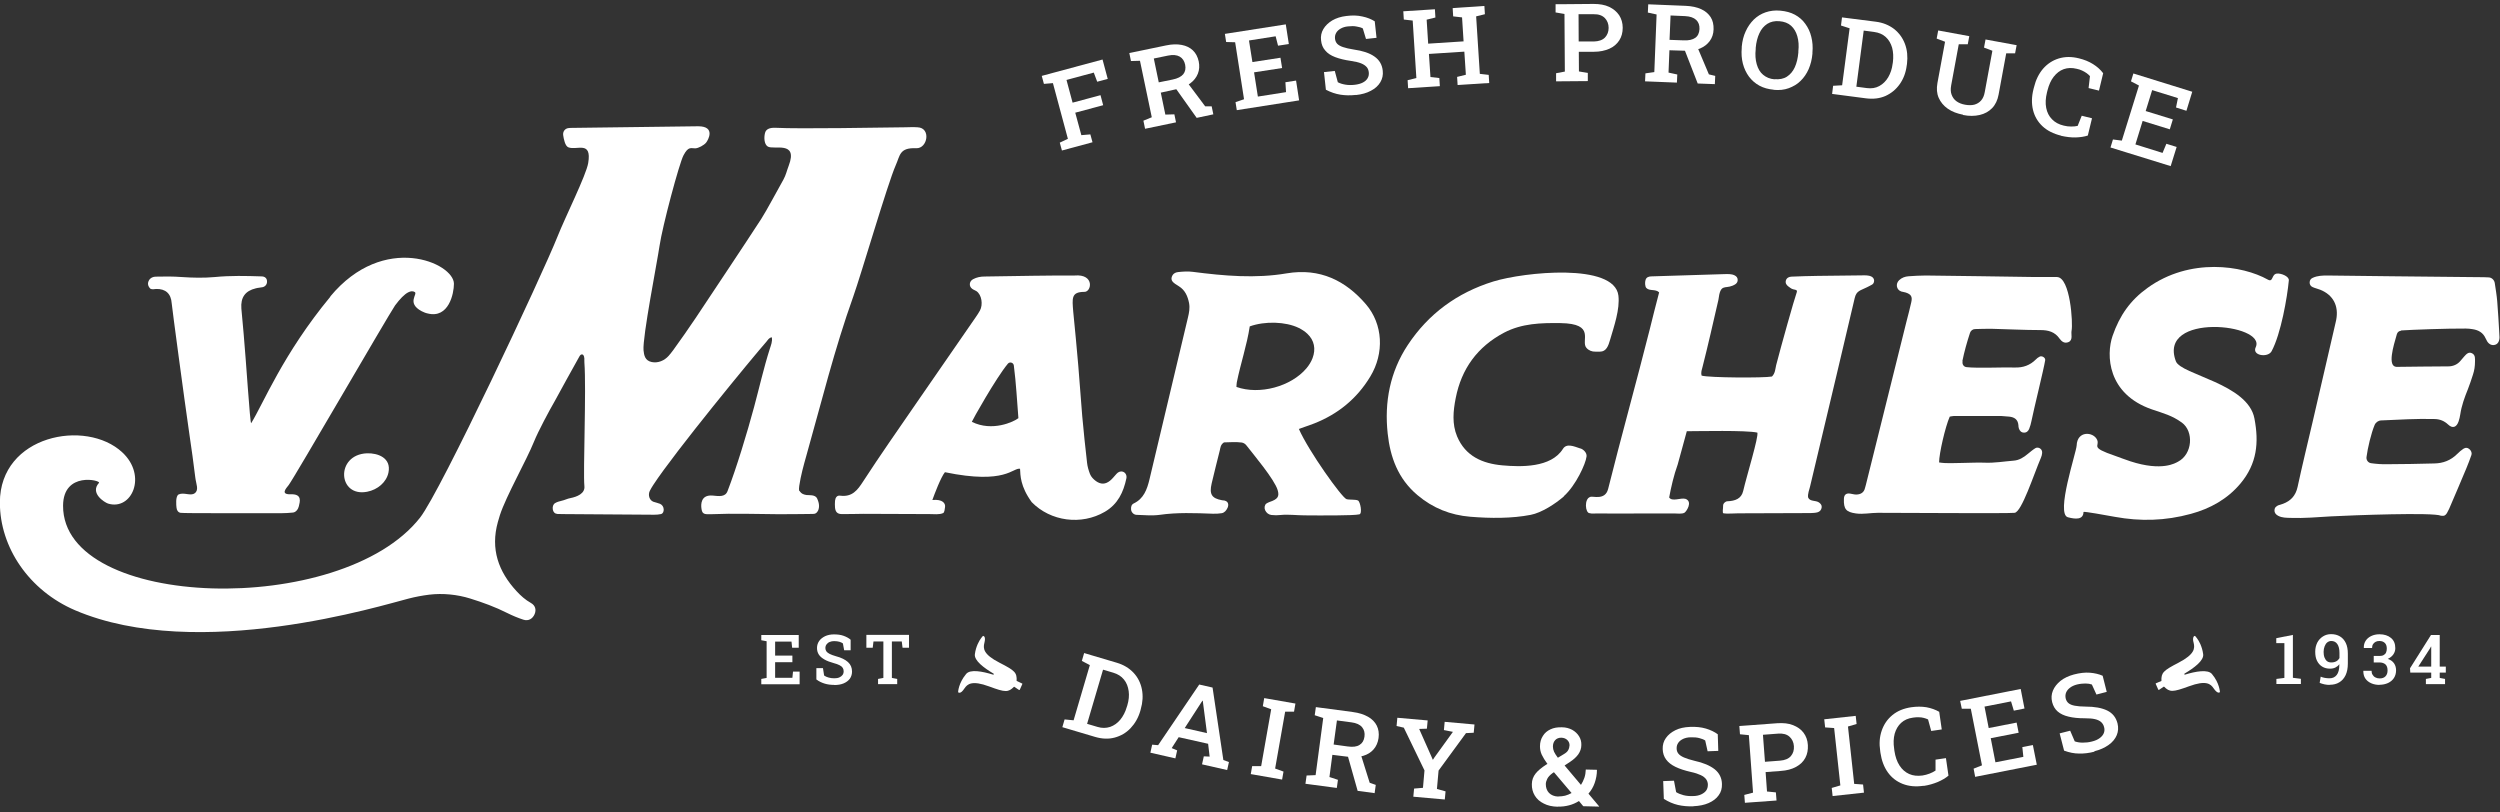 <svg xmlns="http://www.w3.org/2000/svg" width="197" height="64" viewBox="0 0 197 64" fill="none"><rect x="0" y="0" width="197" height="64" fill="#333333" stroke="none"/><path d="M83.68 11.86L83.51 11.24L84.15 10.94L82.97 6.55L82.26 6.61L82.09 5.98L86.88 4.69L87.29 6.22L86.46 6.44L86.19 5.72L84.04 6.3L84.52 8.09L86.72 7.5L86.93 8.29L84.73 8.88L85.21 10.65L85.92 10.59L86.09 11.21L83.68 11.86Z" fill="white"></path><path d="M90.23 10.14L90.1 9.51L90.76 9.24L89.83 4.79L89.12 4.81L88.99 4.18L91.88 3.58C92.35 3.48 92.76 3.47 93.12 3.54C93.48 3.61 93.77 3.75 94 3.97C94.23 4.19 94.38 4.48 94.46 4.84C94.53 5.19 94.51 5.51 94.39 5.81C94.27 6.11 94.07 6.36 93.79 6.57C93.51 6.78 93.16 6.93 92.74 7.02L91.47 7.3L91.83 9.03L92.54 9.01L92.67 9.64L90.22 10.15L90.23 10.14ZM91.31 6.49L92.39 6.27C92.8 6.19 93.08 6.04 93.24 5.85C93.4 5.65 93.45 5.4 93.39 5.1C93.33 4.81 93.19 4.59 92.96 4.46C92.73 4.33 92.43 4.3 92.04 4.38L90.92 4.61L91.31 6.49ZM94.3 9.29L92.53 6.8L93.51 6.43L94.97 8.38H95.48L95.61 9.01L94.29 9.29H94.3Z" fill="white"></path><path d="M97.46 8.69L97.36 8.05L98.03 7.82L97.33 3.33L96.62 3.31L96.52 2.67L101.32 1.92L101.56 3.47L100.71 3.6L100.52 2.86L98.42 3.19L98.69 4.89L100.9 4.55L101.03 5.36L98.82 5.7L99.12 7.61L101.34 7.26L101.29 6.48L102.13 6.35L102.37 7.91L97.46 8.68V8.69Z" fill="white"></path><path d="M106.84 7.48C106.41 7.53 106 7.52 105.62 7.46C105.24 7.4 104.86 7.27 104.48 7.07L104.33 5.68L105.18 5.59L105.42 6.48C105.59 6.57 105.78 6.63 106.02 6.67C106.25 6.71 106.5 6.71 106.76 6.68C107.02 6.65 107.23 6.59 107.4 6.5C107.57 6.41 107.69 6.3 107.77 6.16C107.85 6.02 107.88 5.87 107.86 5.69C107.84 5.53 107.79 5.39 107.69 5.28C107.59 5.17 107.45 5.07 107.25 4.99C107.05 4.91 106.78 4.85 106.45 4.8C105.96 4.73 105.55 4.63 105.21 4.5C104.87 4.37 104.61 4.2 104.43 3.98C104.24 3.77 104.13 3.5 104.1 3.18C104.06 2.86 104.12 2.56 104.28 2.29C104.44 2.02 104.67 1.8 104.98 1.61C105.29 1.43 105.66 1.31 106.09 1.26C106.56 1.2 106.98 1.21 107.36 1.3C107.74 1.38 108.06 1.51 108.33 1.68L108.47 2.98L107.64 3.07L107.39 2.24C107.26 2.17 107.1 2.12 106.9 2.09C106.7 2.05 106.48 2.05 106.22 2.08C106 2.1 105.81 2.16 105.65 2.25C105.49 2.34 105.37 2.45 105.29 2.59C105.21 2.73 105.18 2.88 105.2 3.06C105.22 3.21 105.27 3.34 105.37 3.45C105.47 3.55 105.62 3.64 105.83 3.71C106.04 3.78 106.32 3.85 106.66 3.9C107.37 4 107.92 4.18 108.3 4.45C108.69 4.72 108.91 5.09 108.96 5.57C109 5.91 108.93 6.21 108.77 6.48C108.61 6.75 108.36 6.98 108.03 7.15C107.7 7.33 107.31 7.44 106.84 7.49V7.48Z" fill="white"></path><path d="M110.96 6.96L110.92 6.32L111.61 6.15L111.32 1.62L110.62 1.54L110.58 0.89L113.07 0.73L113.11 1.38L112.42 1.55L112.54 3.44L115.33 3.26L115.21 1.37L114.51 1.29L114.47 0.64L115.17 0.59L116.27 0.52L116.97 0.47L117.01 1.12L116.32 1.29L116.61 5.82L117.31 5.9L117.35 6.54L114.86 6.7L114.82 6.06L115.51 5.89L115.39 4.07L112.6 4.25L112.72 6.07L113.42 6.15L113.46 6.79L110.97 6.95L110.96 6.96Z" fill="white"></path><path d="M122.62 6.41V5.77L123.31 5.64L123.28 1.1L122.58 0.98V0.33H123.27L125.57 0.31C126.05 0.31 126.46 0.38 126.8 0.54C127.14 0.7 127.4 0.92 127.59 1.2C127.77 1.48 127.87 1.81 127.87 2.19C127.87 2.57 127.78 2.9 127.6 3.18C127.42 3.46 127.16 3.69 126.82 3.84C126.48 3.99 126.07 4.08 125.6 4.08H124.41L124.42 5.63L125.12 5.75V6.39L122.63 6.41H122.62ZM124.4 3.27H125.59C125.98 3.26 126.27 3.16 126.47 2.96C126.66 2.76 126.76 2.5 126.76 2.2C126.76 1.89 126.66 1.63 126.46 1.42C126.26 1.22 125.97 1.11 125.58 1.12H124.39L124.4 3.28V3.27Z" fill="white"></path><path d="M129.63 6.42L129.66 5.78L130.36 5.68L130.54 1.14L129.85 0.99L129.88 0.34L132.83 0.46C133.31 0.48 133.72 0.57 134.05 0.72C134.38 0.87 134.63 1.09 134.8 1.35C134.97 1.62 135.04 1.94 135.03 2.31C135.02 2.67 134.92 2.97 134.73 3.23C134.54 3.49 134.29 3.68 133.97 3.82C133.65 3.95 133.27 4.02 132.85 4L131.55 3.96L131.48 5.72L132.17 5.87L132.14 6.51L129.64 6.41L129.63 6.42ZM131.56 3.14L132.66 3.18C133.07 3.2 133.38 3.13 133.59 2.98C133.8 2.83 133.9 2.6 133.92 2.29C133.93 1.99 133.85 1.75 133.66 1.57C133.47 1.39 133.18 1.29 132.79 1.27L131.64 1.22L131.56 3.14ZM133.78 6.58L132.67 3.73L133.71 3.61L134.66 5.86L135.16 5.98L135.13 6.63L133.78 6.58Z" fill="white"></path><path d="M139.77 7.07C139.35 7.03 138.97 6.93 138.64 6.75C138.31 6.57 138.04 6.33 137.82 6.04C137.6 5.74 137.44 5.4 137.34 5.02C137.24 4.63 137.21 4.22 137.25 3.77V3.68C137.29 3.24 137.39 2.83 137.56 2.47C137.72 2.11 137.94 1.8 138.2 1.54C138.47 1.28 138.78 1.09 139.13 0.97C139.48 0.85 139.87 0.8 140.29 0.84C140.72 0.88 141.11 0.98 141.44 1.16C141.77 1.34 142.05 1.58 142.26 1.88C142.48 2.18 142.64 2.52 142.73 2.9C142.83 3.29 142.86 3.7 142.82 4.14V4.23C142.78 4.68 142.68 5.08 142.52 5.45C142.36 5.81 142.15 6.12 141.88 6.38C141.62 6.64 141.3 6.82 140.95 6.95C140.6 7.08 140.2 7.12 139.77 7.08V7.07ZM139.84 6.24C140.22 6.27 140.55 6.21 140.81 6.04C141.07 5.87 141.28 5.63 141.43 5.3C141.58 4.97 141.67 4.59 141.71 4.14V4.04C141.76 3.6 141.73 3.21 141.63 2.86C141.53 2.51 141.37 2.24 141.14 2.03C140.91 1.82 140.6 1.7 140.21 1.67C139.84 1.64 139.53 1.71 139.26 1.88C139 2.05 138.79 2.29 138.64 2.62C138.49 2.94 138.39 3.33 138.35 3.77V3.87C138.3 4.31 138.33 4.71 138.43 5.06C138.53 5.41 138.69 5.69 138.93 5.89C139.17 6.09 139.46 6.22 139.83 6.25L139.84 6.24Z" fill="white"></path><path d="M144.37 7.4L144.45 6.76L145.16 6.72L145.75 2.23L145.07 2.01L145.15 1.37L145.85 1.46L147.81 1.71C148.38 1.78 148.85 1.98 149.25 2.28C149.64 2.59 149.93 2.98 150.11 3.46C150.29 3.94 150.34 4.46 150.27 5.04L150.25 5.16C150.18 5.73 149.99 6.22 149.7 6.63C149.41 7.04 149.04 7.35 148.58 7.56C148.12 7.76 147.62 7.82 147.05 7.75L144.37 7.4ZM146.27 6.83L147.1 6.94C147.47 6.99 147.8 6.94 148.09 6.78C148.38 6.62 148.61 6.39 148.79 6.09C148.97 5.78 149.09 5.43 149.14 5.02L149.16 4.9C149.21 4.48 149.19 4.1 149.1 3.76C149 3.42 148.84 3.14 148.6 2.92C148.36 2.7 148.06 2.57 147.69 2.52L146.86 2.41L146.28 6.83H146.27Z" fill="white"></path><path d="M154.69 9.04C154.22 8.95 153.82 8.8 153.49 8.57C153.16 8.34 152.92 8.05 152.77 7.71C152.62 7.37 152.59 6.98 152.67 6.54L153.27 3.29L152.61 3.04L152.73 2.4L155.18 2.85L155.06 3.49H154.35L153.75 6.74C153.7 7.02 153.71 7.26 153.79 7.47C153.87 7.68 153.99 7.85 154.17 7.98C154.35 8.11 154.57 8.2 154.84 8.25C155.11 8.3 155.36 8.3 155.57 8.25C155.79 8.19 155.97 8.08 156.11 7.92C156.26 7.75 156.35 7.53 156.4 7.25L157 4L156.34 3.75L156.46 3.11L158.91 3.56L158.79 4.2H158.09L157.49 7.45C157.41 7.89 157.24 8.25 156.98 8.52C156.72 8.79 156.39 8.97 156 9.06C155.61 9.15 155.17 9.16 154.68 9.06L154.69 9.04Z" fill="white"></path><path d="M162.41 10.69C161.8 10.54 161.31 10.29 160.94 9.94C160.57 9.59 160.32 9.16 160.2 8.66C160.08 8.16 160.09 7.61 160.24 7.02L160.28 6.87C160.42 6.29 160.66 5.81 160.99 5.42C161.33 5.03 161.74 4.76 162.22 4.61C162.71 4.46 163.24 4.45 163.83 4.6C164.24 4.7 164.61 4.85 164.93 5.05C165.25 5.25 165.52 5.49 165.73 5.77L165.4 7.14L164.58 6.94L164.69 6C164.61 5.91 164.52 5.83 164.42 5.76C164.32 5.69 164.2 5.62 164.07 5.56C163.94 5.5 163.8 5.45 163.64 5.42C163.27 5.33 162.93 5.34 162.62 5.45C162.31 5.56 162.05 5.77 161.83 6.05C161.61 6.33 161.45 6.7 161.34 7.13L161.3 7.29C161.19 7.74 161.17 8.14 161.24 8.5C161.31 8.86 161.46 9.16 161.7 9.4C161.93 9.64 162.24 9.81 162.63 9.9C162.82 9.95 163.01 9.97 163.2 9.97C163.39 9.97 163.57 9.96 163.72 9.92L164.04 9.12L164.85 9.32L164.52 10.68C164.25 10.77 163.92 10.82 163.56 10.83C163.2 10.84 162.81 10.79 162.41 10.7V10.69Z" fill="white"></path><path d="M166.31 11.61L166.5 10.99L167.2 11.08L168.55 6.74L167.92 6.41L168.11 5.79L172.75 7.23L172.29 8.73L171.47 8.47L171.62 7.73L169.59 7.1L169.08 8.75L171.22 9.41L170.98 10.19L168.84 9.53L168.27 11.38L170.41 12.05L170.71 11.33L171.52 11.58L171.05 13.09L166.3 11.62L166.31 11.61Z" fill="white"></path><path d="M83.71 57.31L83.89 56.69L84.6 56.76L85.88 52.41L85.25 52.08L85.43 51.46L86.1 51.66L87.99 52.22C88.54 52.38 88.98 52.65 89.32 53.01C89.66 53.37 89.88 53.81 89.98 54.31C90.08 54.81 90.05 55.34 89.89 55.89L89.86 56.01C89.7 56.56 89.44 57.01 89.09 57.38C88.74 57.75 88.32 57.99 87.84 58.12C87.36 58.25 86.85 58.23 86.3 58.07L83.71 57.3V57.31ZM85.67 57.04L86.48 57.28C86.84 57.39 87.17 57.38 87.48 57.28C87.79 57.17 88.06 56.98 88.28 56.71C88.5 56.44 88.68 56.1 88.79 55.71L88.83 55.59C88.95 55.19 88.99 54.81 88.94 54.46C88.89 54.11 88.78 53.81 88.57 53.55C88.36 53.29 88.09 53.12 87.73 53.01L86.92 52.77L85.66 57.05L85.67 57.04Z" fill="white"></path><path d="M90.65 59.31L90.79 58.68L91.26 58.72L94.5 53.94L95.55 54.18L96.4 59.89L96.84 60.05L96.7 60.68L94.72 60.23L94.86 59.6L95.32 59.62L95.2 58.61L92.88 58.09L92.33 58.95L92.76 59.13L92.62 59.76L90.64 59.31H90.65ZM93.35 57.37L95.11 57.77L94.8 55.39L94.78 55.22H94.75L94.65 55.37L93.35 57.38V57.37Z" fill="white"></path><path d="M98.56 61L98.67 60.37H99.38L100.17 55.89L99.51 55.65L99.62 55.01L102.08 55.44L101.97 56.08H101.27L100.48 60.56L101.14 60.8L101.03 61.43L98.57 61H98.56Z" fill="white"></path><path d="M102.87 61.75L102.96 61.11L103.67 61.08L104.27 56.58L103.6 56.36L103.69 55.72L106.61 56.11C107.09 56.17 107.48 56.3 107.8 56.48C108.12 56.66 108.35 56.9 108.49 57.18C108.63 57.46 108.68 57.79 108.63 58.16C108.58 58.51 108.45 58.81 108.24 59.05C108.03 59.29 107.76 59.46 107.42 59.56C107.09 59.66 106.71 59.69 106.28 59.64L104.99 59.48L104.76 61.23L105.43 61.45L105.34 62.09L102.86 61.76L102.87 61.75ZM105.1 58.67L106.19 58.82C106.6 58.88 106.92 58.84 107.13 58.7C107.35 58.57 107.48 58.35 107.52 58.05C107.56 57.75 107.5 57.51 107.33 57.3C107.16 57.1 106.88 56.97 106.49 56.92L105.35 56.77L105.09 58.67H105.1ZM106.98 62.31L106.15 59.37L107.2 59.35L107.93 61.68L108.41 61.85L108.32 62.5L106.98 62.32V62.31Z" fill="white"></path><path d="M111.37 62.78L111.43 62.14L112.13 62.08L112.25 60.71L110.62 57.34L110.05 57.21L110.11 56.56L112.5 56.77L112.44 57.42L111.83 57.44L112.82 59.67L112.9 59.86H112.92L113.03 59.69L114.49 57.67L113.78 57.53L113.84 56.88L116.19 57.09L116.13 57.74L115.52 57.77L113.36 60.72L113.23 62.17L113.91 62.36L113.85 63L111.37 62.78Z" fill="white"></path><path d="M122.74 63.57C122.32 63.56 121.95 63.48 121.65 63.32C121.34 63.17 121.1 62.96 120.94 62.69C120.78 62.43 120.7 62.12 120.71 61.79C120.71 61.47 120.82 61.19 121.01 60.95C121.2 60.71 121.49 60.48 121.86 60.24C121.88 60.24 121.89 60.22 121.9 60.22C121.91 60.22 121.92 60.21 121.94 60.2C121.74 59.93 121.59 59.68 121.49 59.47C121.39 59.25 121.35 59.03 121.35 58.81C121.35 58.49 121.43 58.22 121.58 57.99C121.72 57.76 121.92 57.59 122.18 57.47C122.43 57.35 122.73 57.3 123.08 57.31C123.39 57.31 123.66 57.39 123.89 57.51C124.12 57.64 124.3 57.81 124.43 58.02C124.56 58.23 124.62 58.46 124.61 58.71C124.61 58.98 124.52 59.22 124.37 59.44C124.22 59.65 124 59.85 123.73 60.03L123.29 60.32L124.58 61.85C124.69 61.68 124.78 61.49 124.85 61.29C124.92 61.09 124.95 60.87 124.96 60.64L125.84 60.66C125.84 61.04 125.77 61.38 125.66 61.7C125.55 62.02 125.38 62.3 125.17 62.54L126.01 63.54V63.56L124.76 63.53L124.42 63.12C124.17 63.28 123.91 63.39 123.64 63.46C123.37 63.53 123.08 63.57 122.77 63.56L122.74 63.57ZM122.8 62.76C122.98 62.76 123.16 62.74 123.33 62.7C123.51 62.65 123.68 62.58 123.84 62.49L122.45 60.85L122.33 60.93C122.13 61.08 121.99 61.23 121.92 61.38C121.85 61.52 121.81 61.66 121.81 61.79C121.81 62.07 121.89 62.3 122.06 62.48C122.24 62.66 122.48 62.76 122.8 62.77V62.76ZM122.76 59.71L123.24 59.42C123.41 59.32 123.52 59.22 123.58 59.1C123.64 58.99 123.67 58.86 123.68 58.73C123.68 58.58 123.63 58.44 123.51 58.32C123.39 58.2 123.23 58.14 123.04 58.13C122.83 58.13 122.67 58.19 122.55 58.32C122.43 58.45 122.37 58.62 122.37 58.83C122.37 58.96 122.4 59.1 122.46 59.24C122.53 59.38 122.63 59.54 122.76 59.71Z" fill="white"></path><path d="M133.44 63.54C133 63.55 132.6 63.52 132.22 63.43C131.84 63.34 131.47 63.18 131.11 62.95L131.06 61.55L131.91 61.52L132.08 62.42C132.24 62.52 132.43 62.6 132.66 62.66C132.89 62.72 133.14 62.74 133.4 62.73C133.66 62.73 133.88 62.68 134.05 62.6C134.22 62.52 134.36 62.42 134.45 62.29C134.54 62.16 134.58 62.01 134.58 61.83C134.58 61.67 134.53 61.53 134.44 61.4C134.35 61.28 134.21 61.17 134.02 61.08C133.83 60.99 133.57 60.9 133.24 60.83C132.76 60.72 132.36 60.59 132.03 60.43C131.7 60.27 131.46 60.08 131.29 59.85C131.12 59.62 131.03 59.35 131.02 59.03C131.01 58.7 131.09 58.41 131.27 58.16C131.45 57.9 131.7 57.7 132.02 57.54C132.34 57.38 132.72 57.3 133.16 57.28C133.63 57.26 134.05 57.3 134.42 57.41C134.79 57.52 135.1 57.67 135.36 57.86L135.4 59.17L134.56 59.2L134.37 58.35C134.25 58.27 134.09 58.21 133.9 58.16C133.71 58.11 133.48 58.09 133.22 58.1C133 58.1 132.8 58.15 132.64 58.22C132.47 58.3 132.34 58.4 132.25 58.53C132.16 58.66 132.11 58.81 132.12 58.99C132.12 59.14 132.17 59.28 132.26 59.39C132.35 59.5 132.49 59.6 132.7 59.69C132.9 59.78 133.17 59.86 133.52 59.95C134.22 60.1 134.75 60.33 135.12 60.62C135.49 60.92 135.68 61.31 135.69 61.78C135.7 62.12 135.62 62.42 135.43 62.67C135.25 62.93 134.98 63.13 134.64 63.28C134.3 63.43 133.9 63.51 133.43 63.53L133.44 63.54Z" fill="white"></path><path d="M137.5 63.28L137.45 62.64L138.14 62.46L137.81 57.93L137.11 57.86L137.06 57.21L137.76 57.16L140.05 56.99C140.53 56.96 140.94 57 141.29 57.14C141.64 57.28 141.92 57.47 142.12 57.74C142.32 58.01 142.44 58.33 142.46 58.71C142.48 59.09 142.42 59.42 142.26 59.72C142.1 60.02 141.86 60.25 141.53 60.43C141.2 60.61 140.8 60.72 140.32 60.75L139.13 60.84L139.24 62.37L139.94 62.44L139.99 63.08L137.5 63.26V63.28ZM139.07 60.03L140.26 59.94C140.65 59.91 140.94 59.79 141.12 59.58C141.3 59.37 141.38 59.11 141.36 58.8C141.34 58.49 141.22 58.24 141.01 58.05C140.8 57.86 140.5 57.78 140.11 57.81L138.92 57.9L139.08 60.04L139.07 60.03Z" fill="white"></path><path d="M144.41 62.73L144.34 62.09L145.02 61.89L144.53 57.37L143.82 57.32L143.75 56.68L146.23 56.41L146.3 57.05L145.62 57.25L146.11 61.77L146.81 61.82L146.88 62.46L144.4 62.73H144.41Z" fill="white"></path><path d="M151.58 61.92C150.96 62.01 150.41 61.96 149.93 61.77C149.45 61.58 149.06 61.28 148.76 60.86C148.46 60.44 148.27 59.93 148.18 59.33L148.16 59.18C148.07 58.59 148.11 58.06 148.28 57.57C148.45 57.08 148.72 56.68 149.12 56.35C149.52 56.02 150.01 55.82 150.61 55.73C151.03 55.67 151.43 55.67 151.8 55.73C152.18 55.8 152.51 55.92 152.81 56.09L153.01 57.48L152.18 57.6L151.93 56.69C151.82 56.64 151.71 56.6 151.59 56.57C151.47 56.54 151.34 56.52 151.19 56.52C151.05 56.52 150.9 56.52 150.74 56.55C150.36 56.6 150.05 56.74 149.81 56.96C149.57 57.18 149.4 57.47 149.3 57.82C149.21 58.17 149.19 58.56 149.26 59.01L149.28 59.17C149.35 59.63 149.48 60.01 149.68 60.32C149.88 60.63 150.13 60.85 150.44 60.99C150.75 61.13 151.1 61.16 151.49 61.11C151.68 61.08 151.87 61.03 152.05 60.96C152.23 60.89 152.39 60.81 152.52 60.72V59.86L153.34 59.74L153.54 61.12C153.32 61.31 153.04 61.47 152.7 61.62C152.36 61.76 151.99 61.87 151.59 61.93L151.58 61.92Z" fill="white"></path><path d="M155.64 61.2L155.52 60.57L156.18 60.31L155.3 55.85H154.59L154.46 55.23L159.23 54.29L159.53 55.83L158.69 56L158.47 55.27L156.38 55.68L156.71 57.37L158.91 56.94L159.07 57.74L156.87 58.17L157.24 60.07L159.44 59.64L159.36 58.87L160.19 58.71L160.5 60.26L155.62 61.22L155.64 61.2Z" fill="white"></path><path d="M165.05 59.23C164.63 59.34 164.22 59.39 163.84 59.38C163.45 59.38 163.06 59.3 162.65 59.15L162.3 57.79L163.13 57.58L163.49 58.42C163.67 58.48 163.87 58.52 164.11 58.52C164.35 58.52 164.59 58.5 164.85 58.43C165.1 58.37 165.3 58.28 165.46 58.16C165.61 58.05 165.72 57.92 165.78 57.77C165.84 57.62 165.85 57.46 165.8 57.29C165.76 57.13 165.68 57 165.57 56.9C165.46 56.8 165.3 56.72 165.09 56.67C164.88 56.62 164.61 56.6 164.27 56.6C163.78 56.6 163.36 56.56 163 56.47C162.65 56.39 162.36 56.25 162.15 56.07C161.94 55.89 161.79 55.64 161.71 55.33C161.63 55.01 161.65 54.71 161.77 54.42C161.89 54.13 162.09 53.88 162.37 53.65C162.65 53.43 163.01 53.26 163.42 53.15C163.88 53.03 164.3 52.98 164.68 53.01C165.06 53.04 165.4 53.12 165.69 53.25L166.01 54.52L165.2 54.73L164.84 53.94C164.7 53.89 164.54 53.86 164.34 53.86C164.14 53.86 163.91 53.88 163.66 53.94C163.44 54 163.26 54.08 163.12 54.19C162.97 54.3 162.87 54.43 162.81 54.57C162.75 54.71 162.74 54.88 162.78 55.05C162.82 55.2 162.89 55.32 163 55.41C163.11 55.5 163.27 55.57 163.49 55.61C163.71 55.65 163.99 55.68 164.34 55.68C165.05 55.68 165.62 55.78 166.05 55.99C166.48 56.2 166.74 56.54 166.86 57C166.94 57.33 166.92 57.64 166.8 57.93C166.68 58.22 166.47 58.48 166.16 58.7C165.85 58.92 165.48 59.09 165.03 59.2L165.05 59.23Z" fill="white"></path><path d="M59.99 53.91V53.5L60.41 53.42V50.53L59.99 50.45V50.04H62.94V51.04H62.42L62.37 50.56H61.08V51.66H62.44V52.18H61.08V53.41H62.44L62.49 52.92H63.01V53.92H59.99V53.91Z" fill="white"></path><path d="M65.73 53.97C65.47 53.97 65.22 53.94 64.99 53.87C64.76 53.8 64.54 53.7 64.33 53.54V52.65H64.85L64.94 53.23C65.03 53.3 65.15 53.35 65.29 53.39C65.43 53.43 65.58 53.45 65.74 53.45C65.9 53.45 66.03 53.43 66.14 53.38C66.25 53.33 66.33 53.27 66.39 53.19C66.45 53.11 66.48 53.01 66.48 52.9C66.48 52.8 66.46 52.71 66.41 52.63C66.36 52.55 66.28 52.48 66.16 52.42C66.04 52.36 65.89 52.3 65.69 52.25C65.4 52.17 65.16 52.08 64.97 51.97C64.78 51.86 64.63 51.74 64.53 51.59C64.43 51.44 64.38 51.27 64.38 51.06C64.38 50.85 64.44 50.67 64.55 50.51C64.66 50.35 64.82 50.23 65.02 50.13C65.22 50.04 65.45 49.99 65.71 49.99C66 49.99 66.25 50.02 66.47 50.1C66.69 50.18 66.88 50.28 67.03 50.41V51.24H66.52L66.42 50.7C66.35 50.65 66.25 50.6 66.14 50.57C66.03 50.54 65.89 50.52 65.73 50.52C65.6 50.52 65.48 50.54 65.37 50.59C65.27 50.63 65.19 50.7 65.13 50.78C65.07 50.86 65.04 50.96 65.04 51.07C65.04 51.17 65.07 51.25 65.12 51.33C65.17 51.4 65.26 51.47 65.38 51.53C65.5 51.59 65.66 51.65 65.87 51.71C66.29 51.82 66.61 51.98 66.82 52.17C67.04 52.37 67.14 52.62 67.14 52.92C67.14 53.13 67.08 53.32 66.97 53.48C66.85 53.64 66.69 53.76 66.48 53.85C66.27 53.94 66.02 53.98 65.74 53.98L65.73 53.97Z" fill="white"></path><path d="M69.19 53.91V53.5L69.61 53.42V50.55H68.83L68.77 51.04H68.27V50.03H71.63V51.04H71.12L71.06 50.55H70.28V53.42L70.7 53.5V53.91H69.18H69.19Z" fill="white"></path><path d="M179.38 53.91V53.5L180.01 53.42V50.68H179.37V50.29L180.68 50.03V53.41L181.31 53.49V53.9H179.38V53.91Z" fill="white"></path><path d="M183.59 53.97C183.46 53.97 183.32 53.96 183.18 53.93C183.04 53.9 182.91 53.86 182.79 53.81L182.87 53.32C182.98 53.37 183.09 53.4 183.21 53.42C183.33 53.44 183.45 53.45 183.57 53.45C183.81 53.45 184 53.36 184.13 53.19C184.27 53.02 184.34 52.75 184.34 52.38V52.34C184.25 52.46 184.15 52.54 184.03 52.6C183.91 52.66 183.77 52.69 183.61 52.69C183.37 52.69 183.17 52.64 182.99 52.53C182.81 52.42 182.68 52.27 182.58 52.07C182.48 51.87 182.44 51.63 182.44 51.35C182.44 51.07 182.5 50.85 182.6 50.64C182.71 50.43 182.86 50.27 183.05 50.15C183.24 50.03 183.45 49.97 183.69 49.97C183.96 49.97 184.19 50.03 184.39 50.15C184.59 50.27 184.74 50.44 184.85 50.67C184.96 50.9 185.01 51.18 185.01 51.51V52.29C185.01 52.65 184.95 52.96 184.83 53.21C184.71 53.46 184.54 53.65 184.33 53.77C184.12 53.9 183.87 53.96 183.58 53.96L183.59 53.97ZM183.71 52.2C183.86 52.2 183.99 52.17 184.1 52.11C184.21 52.05 184.29 51.96 184.35 51.86V51.45C184.35 51.14 184.29 50.91 184.18 50.75C184.07 50.59 183.91 50.51 183.7 50.51C183.59 50.51 183.48 50.55 183.39 50.62C183.3 50.69 183.23 50.8 183.18 50.93C183.13 51.06 183.1 51.21 183.1 51.37C183.1 51.53 183.12 51.68 183.17 51.81C183.22 51.93 183.28 52.03 183.37 52.1C183.46 52.17 183.57 52.2 183.7 52.2H183.71Z" fill="white"></path><path d="M187.51 53.97C187.27 53.97 187.05 53.93 186.85 53.84C186.65 53.75 186.5 53.63 186.39 53.47C186.28 53.31 186.23 53.11 186.23 52.88V52.86H186.88C186.88 52.98 186.9 53.08 186.96 53.17C187.01 53.26 187.08 53.33 187.18 53.38C187.27 53.43 187.38 53.46 187.51 53.46C187.71 53.46 187.86 53.41 187.97 53.3C188.08 53.19 188.14 53.04 188.14 52.83C188.14 52.62 188.09 52.47 187.98 52.36C187.87 52.26 187.71 52.2 187.49 52.2H187.05V51.69H187.5C187.64 51.69 187.75 51.67 187.83 51.62C187.92 51.57 187.98 51.51 188.02 51.42C188.06 51.33 188.08 51.23 188.08 51.11C188.08 50.92 188.03 50.77 187.93 50.67C187.83 50.57 187.69 50.51 187.5 50.51C187.38 50.51 187.28 50.53 187.19 50.58C187.1 50.63 187.04 50.69 186.99 50.77C186.94 50.85 186.92 50.95 186.92 51.06H186.27V51.04C186.26 50.84 186.31 50.66 186.41 50.5C186.51 50.34 186.66 50.21 186.85 50.12C187.04 50.03 187.25 49.98 187.5 49.98C187.88 49.98 188.18 50.08 188.41 50.27C188.64 50.46 188.75 50.73 188.75 51.08C188.75 51.25 188.7 51.41 188.6 51.56C188.5 51.71 188.35 51.83 188.16 51.92C188.38 52 188.54 52.11 188.65 52.27C188.76 52.43 188.81 52.61 188.81 52.82C188.81 53.06 188.75 53.26 188.64 53.43C188.53 53.6 188.37 53.73 188.18 53.82C187.98 53.91 187.76 53.96 187.51 53.96V53.97Z" fill="white"></path><path d="M191.16 53.91V53.5L191.58 53.42V53H189.93L189.91 52.66L191.56 50.04H192.25V52.53H192.73V53H192.25V53.42L192.67 53.5V53.91H191.16ZM190.57 52.53H191.58V50.95H191.56L191.5 51.07L190.56 52.53H190.57Z" fill="white"></path><path d="M75.51 54.56C75.51 54.56 75.55 54.59 75.62 54.59C75.73 54.58 75.85 54.47 75.99 54.26C76.23 53.9 76.58 53.59 77.94 54.09C79.23 54.57 79.45 54.57 79.91 54.11L80.3 54.37C80.3 54.37 80.32 54.37 80.33 54.37C80.34 54.37 80.35 54.36 80.36 54.35L80.56 53.9C80.56 53.9 80.56 53.88 80.56 53.87C80.56 53.86 80.11 53.66 80.11 53.66C80.14 53 79.99 52.85 78.76 52.22C77.47 51.56 77.46 51.09 77.57 50.66C77.63 50.42 77.63 50.26 77.57 50.17C77.53 50.12 77.48 50.11 77.48 50.11C77.47 50.11 77.46 50.11 77.45 50.12C77.44 50.13 77.22 50.35 77.04 50.76C76.95 50.97 76.86 51.23 76.82 51.55C76.75 52.05 77.53 52.63 78.29 53.08C78.34 53.11 78.31 53.18 78.25 53.16C77.4 52.9 76.45 52.72 76.13 53.11C75.53 53.83 75.5 54.51 75.5 54.53C75.5 54.54 75.5 54.55 75.51 54.56Z" fill="white"></path><path d="M174.93 54.53C174.93 54.53 174.9 53.82 174.3 53.11C173.98 52.73 173.02 52.9 172.18 53.16C172.13 53.18 172.1 53.11 172.14 53.08C172.9 52.63 173.68 52.05 173.61 51.55C173.57 51.24 173.48 50.97 173.39 50.76C173.21 50.35 172.99 50.14 172.98 50.12C172.98 50.12 172.96 50.11 172.95 50.11C172.95 50.11 172.9 50.11 172.86 50.17C172.8 50.26 172.79 50.43 172.86 50.66C172.96 51.08 172.96 51.55 171.67 52.22C170.45 52.85 170.3 53.01 170.32 53.66L169.89 53.84C169.89 53.84 169.87 53.85 169.87 53.86C169.87 53.87 169.87 53.88 169.87 53.89L170.07 54.34C170.07 54.34 170.08 54.36 170.1 54.36C170.11 54.36 170.12 54.36 170.13 54.36L170.52 54.1C170.98 54.56 171.2 54.55 172.49 54.08C173.85 53.58 174.2 53.89 174.44 54.25C174.58 54.45 174.7 54.56 174.81 54.58C174.88 54.58 174.91 54.56 174.92 54.55C174.92 54.55 174.93 54.53 174.93 54.52V54.53Z" fill="white"></path><path d="M63 38.68C63.16 38.93 63.36 38.98 63.57 39.01C63.72 39.03 64.25 38.96 64.39 39.28C64.47 39.46 64.54 39.66 64.54 39.86C64.54 40.04 64.5 40.22 64.39 40.35C64.24 40.54 64.06 40.49 63.86 40.5C63.59 40.51 63.31 40.5 63.04 40.51C62.49 40.51 61.94 40.52 61.39 40.52C59.45 40.51 57.95 40.44 56.01 40.52C55.86 40.52 55.7 40.53 55.56 40.5C55.34 40.44 55.3 40.28 55.27 40.04C55.24 39.8 55.19 38.97 56.15 39.05C56.62 39.09 57.14 39.2 57.33 38.7C58.03 36.89 58.87 34.12 59.42 32.08C59.82 30.6 60.19 28.96 60.66 27.49C60.75 27.2 60.88 26.91 60.82 26.58C60.59 26.61 60.51 26.79 60.39 26.93C59.38 28.07 53.16 35.63 51.48 38.21C51.38 38.37 51.28 38.52 51.2 38.69C51.05 39.01 51.17 39.42 51.49 39.54C51.66 39.6 51.84 39.63 52.01 39.7C52.18 39.78 52.29 39.93 52.3 40.14C52.3 40.31 52.25 40.47 52.08 40.51C51.91 40.55 51.72 40.56 51.54 40.56C49.15 40.55 46.76 40.53 44.37 40.51C44.22 40.51 44.07 40.51 43.92 40.5C43.72 40.48 43.59 40.35 43.56 40.14C43.53 39.94 43.58 39.74 43.75 39.64C43.9 39.55 44.09 39.5 44.26 39.46C44.5 39.41 44.71 39.29 44.95 39.25C45.45 39.15 46.12 38.9 46.05 38.3C45.94 37.2 46.21 30.68 46.05 28.57C46.03 28.36 46.1 28.13 45.94 27.95C45.78 27.88 45.71 28 45.65 28.1C45.31 28.7 44.98 29.3 44.65 29.9C44.34 30.46 44.04 31.03 43.73 31.58C43.28 32.36 42.42 33.96 42.08 34.8C41.49 36.27 39.88 39.09 39.39 40.6C39.33 40.78 39.28 40.96 39.23 41.14C38.64 43.27 39.28 45.04 40.7 46.58C41.03 46.94 41.4 47.27 41.83 47.51C42.19 47.71 42.27 48.05 42.13 48.39C41.97 48.77 41.63 48.96 41.24 48.83C40.81 48.69 40.38 48.51 39.98 48.31C39.03 47.83 38.04 47.47 37.04 47.16C36.04 46.85 34.9 46.73 33.82 46.86C33.27 46.93 32.73 47.03 32.19 47.17C30.23 47.66 15.62 52.23 5.92 48.09C2.3 46.54 -0.01 43.15 -0.01 39.6C-0.01 34.28 6.78 32.99 9.63 35.64C11.63 37.49 10.38 40.26 8.51 39.68C8.24 39.59 7.06 38.86 7.8 38.05C7.98 37.85 4.98 37.12 4.97 39.85C4.94 48.07 26.9 48.69 33.1 40.79C34.73 38.72 42.76 21.59 43.92 18.67C44.55 17.08 46.19 13.81 46.35 12.85C46.65 11.05 45.46 11.87 44.79 11.61C44.52 11.51 44.42 10.92 44.38 10.66C44.34 10.39 44.49 10.16 44.75 10.1C44.81 10.09 44.87 10.08 44.93 10.08C45.87 10.07 54.86 9.95 55.01 9.95C56.43 9.95 55.79 11.06 55.64 11.24C55.48 11.44 55.04 11.68 54.79 11.69C54.46 11.7 54.25 11.5 53.86 12.24C53.52 12.88 52.2 17.82 51.97 19.38C51.79 20.63 50.62 26.57 50.71 27.6C50.75 27.99 50.82 28.42 51.36 28.53C51.85 28.63 52.35 28.42 52.69 28.04C52.82 27.89 52.94 27.74 53.05 27.59C53.65 26.76 54.24 25.92 54.81 25.07C56.24 22.92 58.57 19.43 59.98 17.26C60.42 16.58 61.34 14.84 61.74 14.14C61.93 13.8 62.01 13.42 62.15 13.06C62.92 11.04 60.94 11.85 60.49 11.54C60.22 11.36 60.19 10.86 60.28 10.49C60.35 10.18 60.64 10.05 61.11 10.07C63.03 10.17 69.46 10.05 71.34 10.03C71.88 10.03 71.76 10 72.3 10.03C73.39 10.07 73.09 11.72 72.2 11.68C70.86 11.62 70.93 12.26 70.58 13.03C69.94 14.49 67.87 21.59 67.24 23.36C65.75 27.53 64.75 31.63 63.54 35.91C63.32 36.69 63.1 37.48 62.98 38.29C62.96 38.43 62.95 38.56 62.98 38.69L63 38.68Z" fill="white"></path><path d="M130.75 23.05C130.47 22.75 129.98 22.96 129.73 22.69C129.62 22.57 129.61 22.23 129.67 22.06C129.73 21.85 129.91 21.79 130.1 21.78C130.31 21.77 130.52 21.77 130.73 21.76C132.45 21.71 134.17 21.66 135.89 21.6C136.16 21.6 136.43 21.57 136.69 21.7C136.83 21.77 136.93 21.88 136.93 22.06C136.93 22.2 136.87 22.3 136.77 22.38C136.7 22.44 136.61 22.47 136.53 22.51C135.89 22.78 135.57 22.32 135.41 23.63C135.03 25.28 134.58 27.27 134.16 28.91C134.11 29.12 134.01 29.33 134.09 29.6C134.69 29.77 139.02 29.79 139.63 29.67C139.89 29.41 139.89 29.08 139.96 28.78C140.31 27.41 141.42 23.46 141.56 23.11C141.72 22.72 141.37 22.92 141.07 22.68C141.02 22.64 140.97 22.6 140.92 22.57C140.76 22.45 140.67 22.3 140.73 22.09C140.8 21.88 140.99 21.81 141.16 21.8C141.85 21.77 142.55 21.75 143.24 21.74C144.39 21.72 145.54 21.72 146.68 21.7C146.95 21.7 147.23 21.67 147.48 21.8C147.59 21.86 147.67 21.96 147.68 22.1C147.68 22.23 147.64 22.35 147.53 22.42C147.4 22.5 147.26 22.56 147.13 22.63C146.61 22.9 146.29 22.89 146.15 23.49C146.02 24.04 143.66 34.08 142.63 38.35C142.58 38.56 142.43 38.94 142.48 39.2C142.62 39.54 143.06 39.41 143.33 39.59C143.46 39.68 143.57 39.81 143.55 39.97C143.53 40.18 143.4 40.32 143.22 40.37C143.05 40.42 142.86 40.42 142.68 40.43C140.78 40.44 138.87 40.45 136.97 40.45C136.73 40.45 136.05 40.5 135.81 40.45C135.7 40.43 135.79 40.03 135.78 39.88C135.77 39.74 135.84 39.64 135.94 39.57C135.99 39.53 136.05 39.5 136.11 39.5C136.74 39.48 137.22 39.29 137.36 38.7C137.66 37.42 138.59 34.42 138.48 34.09C137.6 33.89 133.88 33.98 132.92 33.98C132.68 34.91 132.46 35.62 132.2 36.61C131.9 37.43 131.68 38.4 131.53 39.2C131.77 39.56 132.44 39.2 132.82 39.31C133.41 39.53 132.89 40.31 132.74 40.4C132.54 40.52 132.15 40.46 131.94 40.46C129.91 40.45 127.85 40.48 125.82 40.46C125.64 40.46 125.44 40.49 125.27 40.44C124.91 40.44 124.82 39.3 125.31 39.16C125.46 39.05 126.48 39.48 126.72 38.53C127.7 34.6 129 29.92 129.99 25.99C130.21 25.11 130.48 24.01 130.74 23.04L130.75 23.05Z" fill="white"></path><path d="M102.35 33.8C103.13 35.57 105.73 39.2 106.1 39.33C106.3 39.4 106.82 39.34 107.01 39.44C107.19 39.53 107.37 40.47 107.12 40.53C106.66 40.64 103.96 40.62 102.8 40.61C102.22 40.61 101.51 40.52 100.93 40.58C100.68 40.61 100.43 40.61 100.18 40.58C99.97 40.55 99.79 40.42 99.69 40.2C99.61 40.02 99.65 39.78 99.79 39.68C99.87 39.63 99.95 39.59 100.03 39.56C100.69 39.34 100.83 39.13 100.68 38.62C100.43 37.77 98.72 35.75 98.22 35.1C98.13 34.98 97.99 34.89 97.84 34.87C97.35 34.81 96.97 34.85 96.45 34.86C96.17 35.04 96.17 35.29 96.12 35.49C95.9 36.35 95.69 37.22 95.48 38.09C95.28 38.95 95.48 39.27 96.3 39.42C96.87 39.43 96.82 39.83 96.73 40.02C96.63 40.23 96.49 40.4 96.27 40.44C96.03 40.48 95.79 40.49 95.55 40.48C94.16 40.43 92.77 40.37 91.38 40.57C90.79 40.65 90.17 40.59 89.57 40.57C89.34 40.57 89.15 40.37 89.13 40.16C89.11 39.96 89.15 39.76 89.34 39.67C90.12 39.3 90.39 38.57 90.58 37.77C91.59 33.52 92.6 29.27 93.61 25.02C93.7 24.65 93.77 24.28 93.7 23.89C93.59 23.33 93.38 22.86 92.9 22.56C92.8 22.5 92.69 22.43 92.59 22.36C92.41 22.23 92.25 22.07 92.34 21.81C92.42 21.58 92.6 21.46 92.83 21.44C93.21 21.4 93.6 21.37 93.98 21.42C96.45 21.74 98.94 21.96 101.39 21.54C104.02 21.1 106.04 22.12 107.63 23.97C108.99 25.55 109.09 27.84 107.98 29.67C106.92 31.43 105.42 32.63 103.58 33.36C103.44 33.42 103.29 33.46 103.15 33.52C103.01 33.58 102.6 33.7 102.36 33.8H102.35ZM97.43 30.49C99.25 31.14 101.74 30.46 102.95 29.02C103.15 28.78 103.32 28.51 103.43 28.22C103.7 27.5 103.57 26.82 103.02 26.3C102.82 26.11 102.58 25.96 102.34 25.84C101.32 25.34 99.67 25.29 98.48 25.72C98.26 27.19 97.76 28.64 97.46 30.13C97.44 30.25 97.44 30.37 97.43 30.49Z" fill="white"></path><path d="M80.39 36.94C79.81 36.82 79.29 38.21 74.46 37.21C74.14 37.6 73.63 38.95 73.47 39.4C74.3 39.32 74.51 39.68 74.47 39.95C74.45 40.09 74.43 40.38 74.32 40.43C74.03 40.57 73.56 40.51 73.26 40.51C71.52 40.51 69.77 40.49 68.03 40.49C67.47 40.49 66.91 40.52 66.35 40.51C65.99 40.51 65.84 40.35 65.8 40.01C65.78 39.83 65.79 39.64 65.8 39.46C65.83 39.2 65.96 39.02 66.21 39.06C67.15 39.18 67.57 38.63 68.02 37.93C69.35 35.88 70.75 33.89 72.13 31.88C73.71 29.59 75.29 27.31 76.87 25.02C76.99 24.84 77.12 24.66 77.22 24.47C77.47 24.01 77.37 23.23 76.94 22.94C76.84 22.87 76.71 22.84 76.61 22.76C76.33 22.56 76.37 22.16 76.68 22C76.96 21.85 77.27 21.79 77.58 21.79C79.23 21.76 83.71 21.69 84.68 21.71C86.29 21.57 86.02 23.05 85.42 23C84.4 23.01 84.49 23.52 84.57 24.55C84.68 25.68 84.88 27.69 84.97 28.83C85.08 30.15 85.17 31.47 85.28 32.79C85.39 34.02 85.52 35.24 85.66 36.46C85.69 36.76 85.78 37.06 85.89 37.35C85.98 37.58 86.16 37.76 86.36 37.91C86.74 38.18 87.1 38.18 87.47 37.88C87.66 37.73 87.81 37.52 87.98 37.34C88.11 37.2 88.27 37.11 88.48 37.17C88.68 37.23 88.81 37.45 88.76 37.69C88.53 38.78 88.09 39.73 87.06 40.33C85.21 41.41 82.79 41.09 81.3 39.57C80.39 38.32 80.41 37.45 80.38 36.94H80.39ZM79.42 28.66C78.49 29.77 76.58 33.18 76.58 33.24C78.18 34.04 79.89 33.24 80.25 32.95C80.14 31.58 80.07 30.19 79.89 28.8C79.86 28.57 79.57 28.48 79.42 28.66Z" fill="white"></path><path d="M154.65 28.5C154.61 28.71 154.75 28.91 154.96 28.93C155.81 29.03 157.84 28.93 158.77 28.96C159.41 28.98 159.96 28.79 160.42 28.33C160.5 28.24 160.6 28.17 160.71 28.11C160.89 28 161.2 28.18 161.16 28.39C161.05 29.09 160.26 32.26 160.08 33.17C160.04 33.38 159.98 33.59 159.9 33.79C159.83 33.97 159.69 34.1 159.49 34.09C159.28 34.09 159.16 33.96 159.09 33.77C159.06 33.68 159.05 33.59 159.05 33.5C159.01 33.05 158.73 32.87 158.32 32.83C158.11 32.81 157.9 32.79 157.69 32.78C156.45 32.78 155.21 32.78 153.97 32.78C153.85 32.78 153.74 32.82 153.64 32.83C153.29 33.62 152.8 35.74 152.8 36.44C153.4 36.54 154 36.48 154.6 36.48C155.2 36.48 155.81 36.43 156.41 36.46C157.17 36.49 157.92 36.36 158.67 36.3C159.11 36.27 159.47 36.04 159.8 35.76C159.99 35.61 160.17 35.45 160.38 35.32C160.51 35.24 160.67 35.26 160.8 35.37C160.9 35.46 160.93 35.58 160.92 35.7C160.91 35.82 160.88 35.95 160.83 36.06C160.26 37.39 159.31 40.35 158.75 40.41C158.19 40.47 150.6 40.41 147.97 40.41C147.4 40.41 146.83 40.54 146.25 40.46C145.48 40.35 145.27 40.13 145.3 39.31C145.31 39 145.46 38.86 145.76 38.89C145.94 38.91 146.12 38.98 146.29 38.97C146.61 38.96 146.88 38.82 146.96 38.46C147 38.31 147.05 38.16 147.08 38.01C148.13 33.79 149.18 29.56 150.23 25.34C150.36 24.83 150.5 24.32 150.61 23.81C150.71 23.37 150.59 23.19 150.17 23.05C150.06 23.01 149.93 23.01 149.82 22.97C149.44 22.84 149.35 22.37 149.65 22.08C149.86 21.88 150.12 21.79 150.39 21.77C150.84 21.74 151.29 21.71 151.75 21.71C154.62 21.74 157.49 21.79 160.37 21.83C160.94 21.83 161.52 21.83 162.09 21.83C163.14 21.85 163.36 25.49 163.24 26.06C163.18 26.32 163.38 26.8 162.99 26.96C162.69 27.08 162.47 26.93 162.29 26.68C161.92 26.15 161.41 26.01 160.79 26.01C159.52 26.01 158.25 25.94 156.98 25.91C156.54 25.91 156.09 25.91 155.64 25.93C155.46 25.93 155.3 26.05 155.24 26.22C155 26.94 154.78 27.74 154.64 28.43L154.65 28.5Z" fill="white"></path><path d="M189.21 26.06C189.05 26.07 188.91 26.18 188.87 26.34C188.6 27.27 188.11 28.87 188.84 28.91C190.21 28.9 191.57 28.87 192.94 28.87C193.3 28.87 193.65 28.72 193.88 28.44C193.98 28.32 194.08 28.2 194.18 28.09C194.35 27.9 194.53 27.7 194.8 27.84C195.07 27.98 195.03 28.26 195.03 28.5C195.03 28.85 194.98 29.19 194.87 29.52C194.74 29.91 194.62 30.3 194.47 30.67C194.21 31.31 193.97 31.97 193.87 32.65C193.84 32.84 193.8 33.02 193.74 33.2C193.58 33.67 193.27 33.79 192.92 33.46C192.6 33.16 192.26 33.03 191.85 33.02C190.44 32.98 189.04 33.07 187.63 33.13C187.41 33.14 187.21 33.28 187.12 33.49C186.85 34.13 186.57 35.31 186.48 36.02C186.45 36.25 186.61 36.47 186.84 36.5C187.27 36.56 187.68 36.59 188.1 36.58C189.34 36.58 190.58 36.55 191.82 36.52C192.51 36.51 193.12 36.28 193.63 35.77C193.78 35.62 193.95 35.47 194.12 35.36C194.29 35.25 194.47 35.27 194.62 35.42C194.73 35.53 194.8 35.69 194.75 35.85C194.63 36.2 194.49 36.56 194.35 36.9C193.9 37.97 193.45 39.04 192.99 40.1C192.94 40.21 192.88 40.33 192.82 40.43C192.71 40.6 192.62 40.68 192.35 40.64C191.77 40.36 185.4 40.6 183.68 40.69C182.62 40.75 181.57 40.85 180.51 40.81C180.18 40.8 179.84 40.81 179.53 40.65C179.36 40.56 179.23 40.44 179.23 40.22C179.23 40 179.37 39.88 179.55 39.81C179.66 39.77 179.78 39.74 179.9 39.7C180.51 39.47 180.9 39.06 181.05 38.37C181.42 36.65 181.84 34.94 182.24 33.22C182.84 30.62 183.45 28.01 184.05 25.4C184.06 25.34 184.08 25.28 184.09 25.22C184.31 24.11 183.86 23.24 182.83 22.83C182.63 22.75 182.42 22.71 182.23 22.62C182.09 22.56 181.99 22.42 182 22.25C182 22.08 182.1 21.95 182.25 21.89C182.62 21.72 183.01 21.71 183.41 21.71C185.1 21.73 186.8 21.75 188.49 21.77C190.76 21.79 193.03 21.81 195.29 21.84C195.57 21.84 195.84 21.84 196.12 21.86C196.36 21.87 196.56 22.08 196.59 22.32C196.66 22.79 196.74 23.26 196.78 23.73C196.85 24.55 196.89 25.37 196.94 26.19C196.94 26.32 196.96 26.44 196.96 26.57C196.96 26.89 196.83 27.11 196.61 27.17C196.38 27.24 196.15 27.15 195.99 26.9C195.94 26.82 195.9 26.74 195.86 26.65C195.66 26.2 195.29 26.01 194.85 25.94C194.67 25.91 194.49 25.89 194.31 25.89C192.83 25.88 190.07 25.98 189.2 26.04L189.21 26.06Z" fill="white"></path><path d="M28.91 35.72C29.79 35.69 30.85 36.09 30.61 37.24C30.45 38 29.76 38.59 28.93 38.75C26.61 39.2 26.42 35.83 28.91 35.72Z" fill="white"></path><path d="M180.36 22.09C180.39 21.77 179.72 21.51 179.4 21.56C178.98 21.63 179.14 22.28 178.7 22.03C176.72 20.92 172.57 20.27 169.22 22.69C167.87 23.66 167.03 24.85 166.47 26.47C165.96 27.95 166.04 31.04 169.57 32.26C170.48 32.57 171.16 32.74 171.93 33.3C172.89 34 172.77 35.79 171.63 36.38C171.44 36.48 170.39 37.17 167.87 36.35C167.45 36.21 167.06 36.06 166.67 35.92C164.61 35.22 165.5 35.19 165.25 34.65C164.95 34.01 163.68 33.92 163.64 35.11C163.62 35.63 161.97 40.5 162.95 40.76C163.55 40.92 164.17 40.97 164.18 40.34C164.24 40.29 165.9 40.59 166.67 40.73C168.64 41.09 170.62 41.05 172.65 40.49C174.16 40.08 175.52 39.33 176.55 38.1C177.86 36.53 178.01 34.87 177.65 32.98C177.14 30.23 171.86 29.53 171.46 28.47C170 24.6 178.63 25.5 177.75 27.36C177.43 28.03 178.71 28.21 179 27.68C179.74 26.31 180.24 23.4 180.36 22.1V22.09Z" fill="white"></path><path d="M26.04 23.37C22.29 27.9 20.73 31.85 19.79 33.35C19.7 33.35 19.39 28.4 19.2 26.31C19.15 25.76 19.07 24.87 19.02 24.32C18.95 23.44 19.32 22.92 20.16 22.72C20.34 22.67 20.52 22.67 20.69 22.63C20.92 22.58 21.06 22.38 21.04 22.16C21.04 21.94 20.88 21.78 20.61 21.78C19.39 21.74 18.17 21.71 16.94 21.83C16.06 21.91 15.19 21.89 14.31 21.83C13.63 21.78 12.96 21.78 12.28 21.8C12.06 21.8 11.85 21.89 11.74 22.09C11.6 22.33 11.66 22.56 11.85 22.75C12 22.83 12.15 22.78 12.3 22.77C13.05 22.75 13.48 23.14 13.53 23.9C13.56 24.27 14.5 31.29 14.93 34.26C15.1 35.38 15.25 36.5 15.39 37.63C15.45 38.14 15.7 38.61 15.34 38.87C15.01 39.11 14.5 38.77 14.08 38.96C13.81 39.09 13.89 39.85 13.91 40.01C13.93 40.21 14.03 40.37 14.22 40.41C14.46 40.46 20.02 40.43 22.17 40.44C22.47 40.44 22.78 40.42 23.08 40.39C23.32 40.37 23.5 40.12 23.55 39.89C23.63 39.54 23.84 38.91 22.9 38.95C22.08 38.97 22.54 38.49 22.75 38.22C23.21 37.61 30.53 24.96 31.13 24.07C31.51 23.56 31.87 23.18 32.18 23.03C32.36 22.94 32.53 22.92 32.68 23.01C32.95 23.17 32.01 23.87 33.22 24.52C33.38 24.6 33.54 24.67 33.7 24.7C35.36 25.12 35.77 23.13 35.77 22.36C35.77 20.73 30.25 18.26 26.02 23.37H26.04Z" fill="white"></path><path d="M123.25 39.1C122.56 39.71 121.46 40.41 120.62 40.57C119.14 40.86 117.45 40.85 115.86 40.72C114.29 40.59 112.91 40.04 111.69 39.01C110.16 37.72 109.55 36.02 109.35 34.17C109.08 31.69 109.53 29.31 110.93 27.19C112.55 24.74 114.81 23.07 117.68 22.18C120.08 21.44 127.21 20.69 127.53 23.29C127.66 24.37 127.18 25.73 126.88 26.76C126.74 27.25 126.58 27.71 126.08 27.71H125.72C125.45 27.72 125.19 27.62 125.01 27.41C124.53 26.87 125.8 25.5 122.96 25.46C121.42 25.44 119.93 25.48 118.53 26.21C116.41 27.33 115.16 29.07 114.71 31.37C114.51 32.38 114.41 33.41 114.82 34.39C115.47 35.94 116.81 36.53 118.39 36.67C119.84 36.8 122.22 36.87 123.16 35.37C123.45 34.91 124.02 35.17 124.53 35.34C124.53 35.34 124.54 35.34 124.55 35.34C124.77 35.41 125.06 35.68 125.02 35.97C124.96 36.54 124.17 38.26 123.24 39.09L123.25 39.1Z" fill="white"></path></svg>